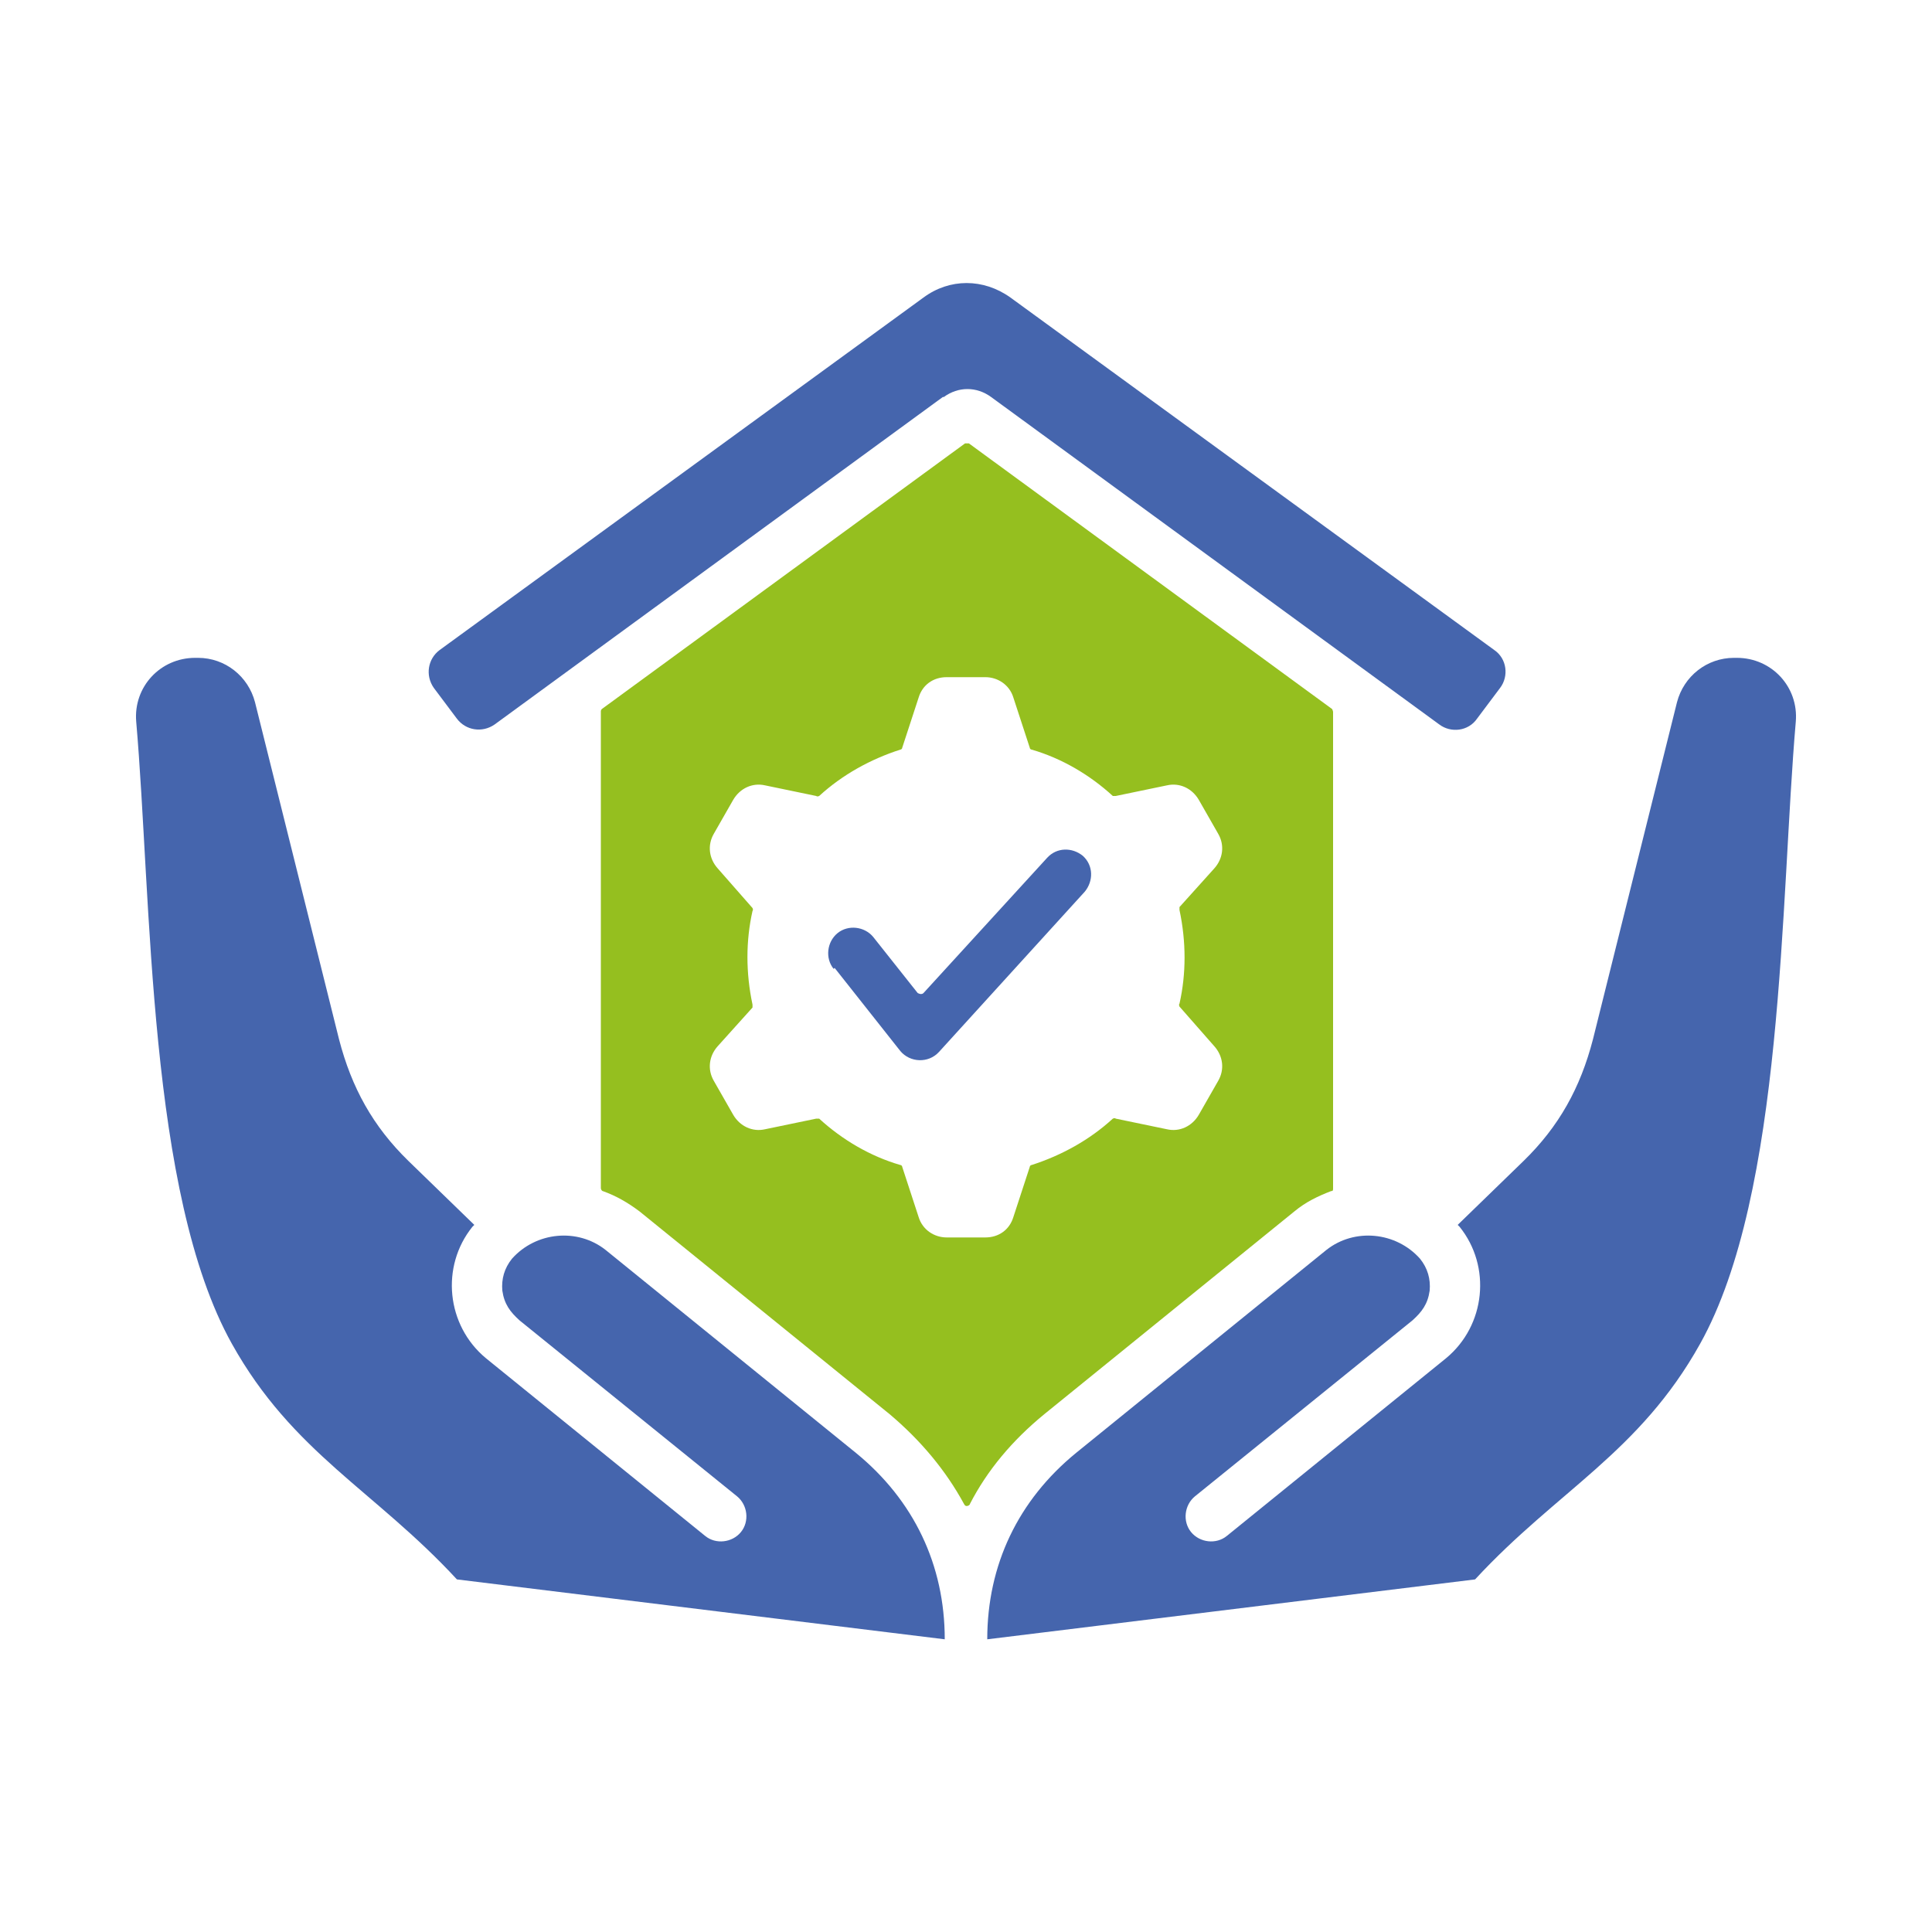 <?xml version="1.0" encoding="UTF-8"?>
<svg id="Ebene_1" xmlns="http://www.w3.org/2000/svg" version="1.1" viewBox="0 0 200 200">
  <!-- Generator: Adobe Illustrator 29.2.1, SVG Export Plug-In . SVG Version: 2.1.0 Build 116)  -->
  <defs>
    <style>
      .st0 {
        fill: #4565ad;
      }

      .st0, .st1 {
        fill-rule: evenodd;
      }

      .st1 {
        fill: #95bf1f;
      }
    </style>
  </defs>
  <path class="st0" d="M97.6,41.1l-46.4,33.9c-1.3.9-3,.6-3.9-.6l-2.4-3.2c-.9-1.3-.6-3,.6-3.9l50.1-36.5c2.7-2,6.2-2,9,0l50.1,36.5c1.3.9,1.5,2.7.6,3.9l-2.4,3.2c-.9,1.3-2.7,1.5-3.9.6l-46.4-33.9c-1.5-1.1-3.4-1.1-4.9,0Z"/>
  <path class="st0" d="M152.7,163.5c8.5-9.2,17-13.1,23.3-24.4,8.7-15.6,8.3-46,9.9-64.4.3-3.6-2.5-6.6-6.1-6.6h-.3c-2.8,0-5.2,1.9-5.9,4.6l-8.7,34.9c-1.3,5-3.5,9-7.2,12.6l-6.8,6.6h0s0,0,0,0c0,0,.1.1.2.2,3.3,4.1,2.7,10.2-1.4,13.6l-22.7,18.4c-1.1.9-2.8.7-3.7-.4-.9-1.1-.7-2.8.4-3.7l22.5-18.2s0,0,0,0c1-.9,1.6-1.7,1.8-3.1.1-1.2-.2-2.3-1-3.3,0,0,0,0,0,0-2.5-2.8-6.8-3.2-9.7-.9l-25.9,21c-6,4.9-9.2,11.6-9.2,19.3"/>
  <path class="st0" d="M47.3,163.5c-8.5-9.2-17-13.1-23.3-24.4-8.7-15.6-8.3-46-9.9-64.4-.3-3.6,2.5-6.6,6.1-6.6h.3c2.8,0,5.2,1.9,5.9,4.6l8.7,34.9c1.3,5,3.5,9,7.2,12.6l6.8,6.6h0s0,0,0,0c0,0-.1.1-.2.2-3.3,4.1-2.7,10.2,1.4,13.6l22.7,18.4c1.1.9,2.8.7,3.7-.4.9-1.1.7-2.8-.4-3.7l-22.5-18.2s0,0,0,0c-1-.9-1.6-1.7-1.8-3.1-.1-1.2.2-2.3,1-3.3,0,0,0,0,0,0,2.5-2.8,6.8-3.2,9.7-.9l25.9,21c6,4.9,9.2,11.6,9.2,19.3"/>
  <path class="st0" d="M86.3,100.3c-.9-1.1-.7-2.8.4-3.7,1.1-.9,2.8-.7,3.7.4l4.6,5.8c0,0,.2.1.3.1.1,0,.2,0,.3-.1l12.8-14c1-1.1,2.6-1.1,3.7-.2,1.1,1,1.1,2.6.2,3.7l-15.1,16.6h0c-1.1,1.2-3,1.1-4-.1l-6.8-8.6Z"/>
  <path class="st1" d="M138,73.7v49.3c0,.2,0,.3-.2.3-1.3.5-2.6,1.1-3.8,2.1l-25.9,21c-3.3,2.7-5.9,5.8-7.7,9.3,0,.1-.2.2-.3.2s-.2,0-.3-.2c-1.9-3.5-4.5-6.6-7.7-9.3l-25.9-21c-1.2-.9-2.4-1.6-3.8-2.1-.1,0-.2-.2-.2-.3v-49.3c0-.1,0-.2.1-.3l37.6-27.5c.1,0,.3,0,.4,0l37.6,27.5c0,0,.1.2.1.3h0ZM122.1,94.2c0-.1,0-.2,0-.3l3.6-4c.9-1,1.1-2.4.4-3.6l-2-3.5c-.7-1.2-2-1.8-3.3-1.5l-5.3,1.1c-.1,0-.2,0-.3,0-2.4-2.2-5.3-3.9-8.4-4.8-.1,0-.2-.1-.2-.2l-1.7-5.2c-.4-1.3-1.6-2.1-2.9-2.1h-4c-1.4,0-2.5.8-2.9,2.1l-1.7,5.2c0,.1-.1.2-.2.2-3.1,1-6,2.6-8.4,4.8,0,0-.2.1-.3,0l-5.3-1.1c-1.3-.3-2.6.3-3.3,1.5l-2,3.5c-.7,1.2-.5,2.6.4,3.6l3.6,4.1c0,0,.1.2,0,.3-.7,3.1-.7,6.4,0,9.7,0,.1,0,.2,0,.3l-3.6,4c-.9,1-1.1,2.4-.4,3.6l2,3.5c.7,1.2,2,1.8,3.3,1.5l5.3-1.1c.1,0,.2,0,.3,0,2.4,2.2,5.3,3.9,8.4,4.8.1,0,.2.1.2.2l1.7,5.2c.4,1.3,1.6,2.1,2.9,2.1h4c1.4,0,2.5-.8,2.9-2.1l1.7-5.2c0-.1.1-.2.2-.2,3.1-1,6-2.6,8.4-4.8,0,0,.2-.1.3,0l5.3,1.1c1.3.3,2.6-.3,3.3-1.5l2-3.5c.7-1.2.5-2.6-.4-3.6l-3.6-4.1c0,0-.1-.2,0-.3.7-3.1.7-6.4,0-9.7Z"/>
</svg>